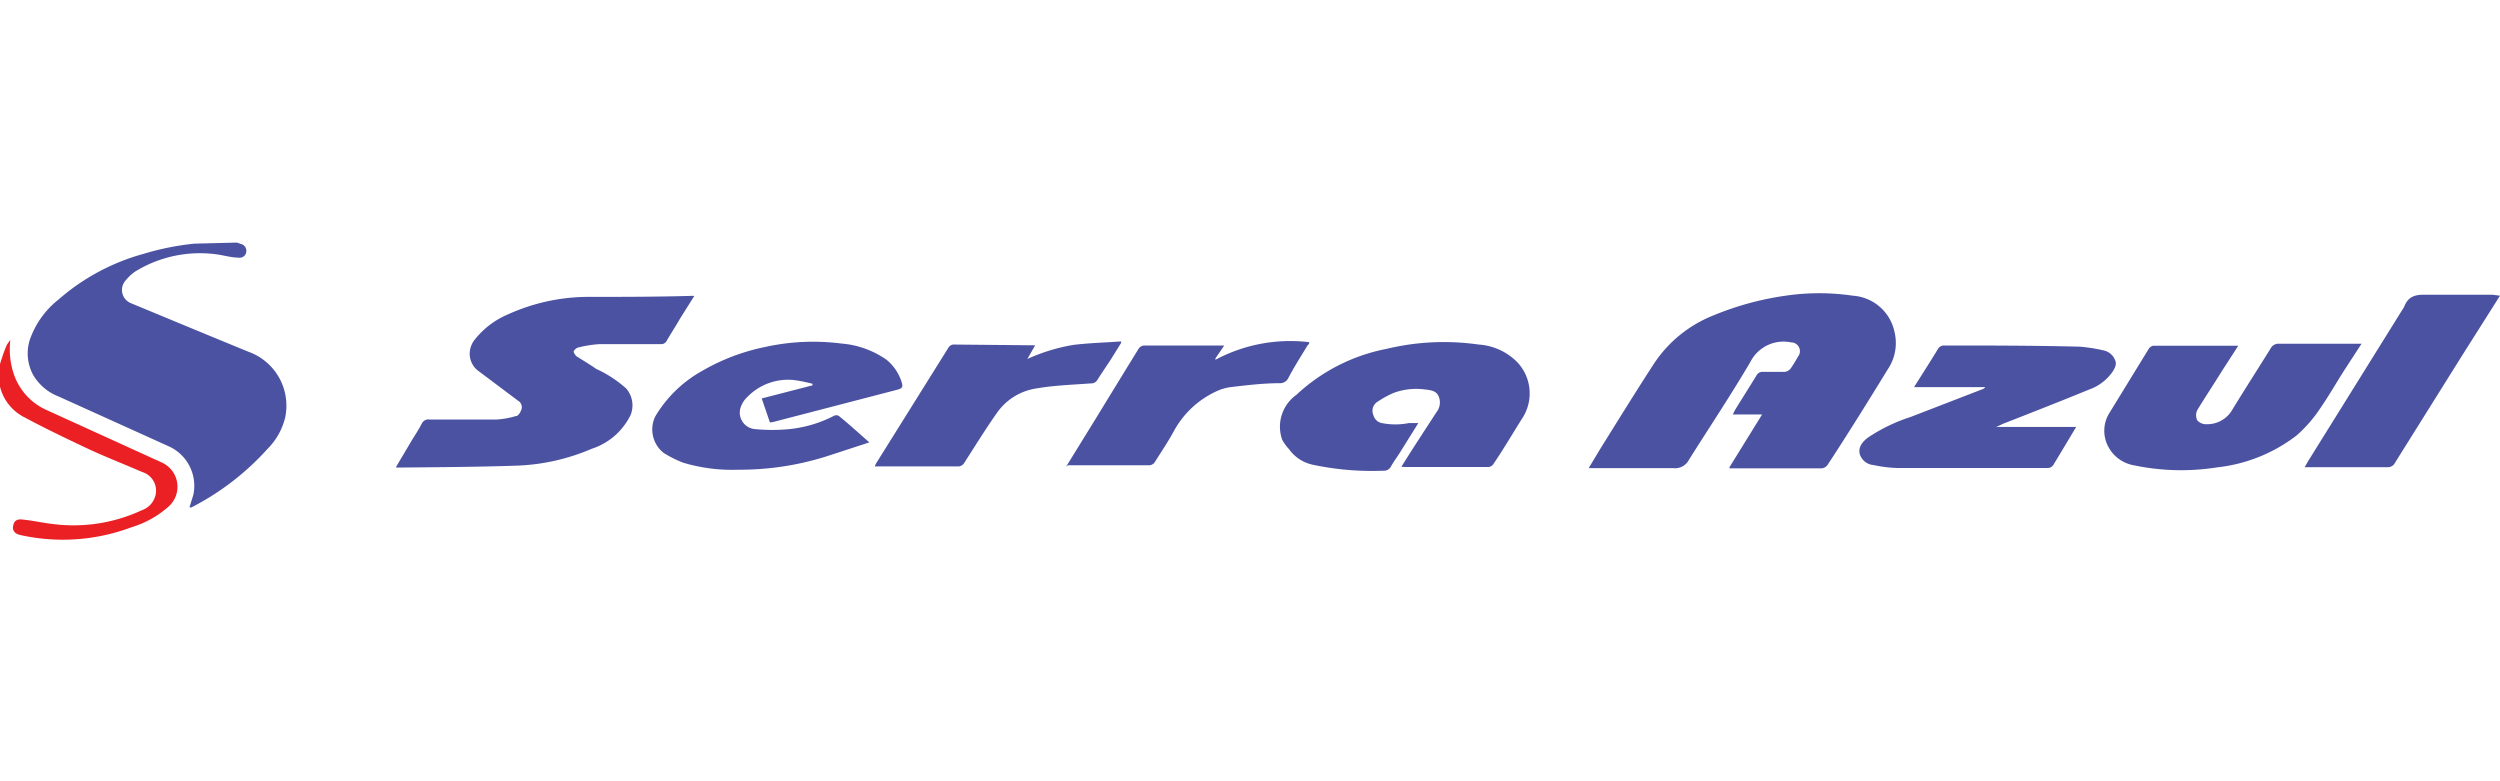 <svg xmlns="http://www.w3.org/2000/svg" viewBox="0 0 128 40"><path d="m12.13 12.42.2.07a.36.36 0 0 1 .28.4.34.34 0 0 1-.4.3c-.33 0-.7-.1-1-.15a6.33 6.33 0 0 0-4.3.87 2.34 2.34 0 0 0-.47.44.73.73 0 0 0 .28 1.18c2 .83 4 1.66 6 2.48a2.93 2.93 0 0 1 1.88 3.37 3.4 3.4 0 0 1-.9 1.6 13.54 13.54 0 0 1-3.9 3h-.1l.2-.65a2.22 2.22 0 0 0-1.24-2.47L3 20.3a2.58 2.58 0 0 1-1.3-1.1 2.3 2.3 0 0 1-.1-2 4.5 4.5 0 0 1 1.38-1.85A11.08 11.08 0 0 1 7.34 13a13.75 13.75 0 0 1 2.66-.53.57.57 0 0 0 .14 0zm76.42 11.5 1.67-2.7h-1.5c.05-.1.08-.17.12-.24.37-.6.74-1.18 1.1-1.77a.34.34 0 0 1 .34-.17h1.1a.45.45 0 0 0 .3-.17 6.73 6.73 0 0 0 .37-.6.45.45 0 0 0-.35-.74 1.9 1.9 0 0 0-2.08 1c-1 1.7-2.1 3.35-3.14 5a.8.8 0 0 1-.8.44h-4.34l.6-1c.9-1.44 1.8-2.9 2.73-4.33a6.52 6.52 0 0 1 3.08-2.5 15.17 15.17 0 0 1 3.67-1 11.8 11.8 0 0 1 3.45 0A2.34 2.34 0 0 1 97 17a2.4 2.4 0 0 1-.34 1.9c-1 1.63-2 3.24-3.06 4.86a.42.42 0 0 1-.4.22h-4.65zm-68.28 0 .83-1.4c.17-.27.35-.55.5-.84a.37.37 0 0 1 .4-.2h3.42a4.33 4.33 0 0 0 1-.18c.12 0 .23-.2.28-.34a.38.38 0 0 0-.17-.44l-2-1.5a1.1 1.1 0 0 1-.47-1.07 1.2 1.2 0 0 1 .2-.5A4.3 4.3 0 0 1 26 16.1a10 10 0 0 1 4.08-.9c1.76 0 3.5 0 5.27-.05h.2l-.73 1.16c-.23.4-.46.75-.68 1.13a.32.32 0 0 1-.32.18h-3.14a6.15 6.15 0 0 0-1.07.17.4.4 0 0 0-.24.2c0 .06.08.2.16.26.35.22.7.43 1 .64a6.08 6.08 0 0 1 1.53 1 1.32 1.32 0 0 1 .23 1.35 3.37 3.37 0 0 1-2 1.74 10.66 10.66 0 0 1-3.8.86c-2.05.07-4.1.08-6.17.1zm51.48-.02c.62-1 1.2-1.87 1.8-2.8a.8.8 0 0 0 .1-.83c-.13-.27-.42-.3-.7-.33a3.36 3.36 0 0 0-1.58.17 5 5 0 0 0-.9.5.55.55 0 0 0-.15.65.55.55 0 0 0 .42.4 3.55 3.55 0 0 0 1.4 0h.48l-1 1.6c-.13.2-.28.4-.4.62a.4.4 0 0 1-.38.22 14.62 14.62 0 0 1-3.6-.3A2 2 0 0 1 66 23a2.55 2.55 0 0 1-.35-.48 2 2 0 0 1 .72-2.3A9.37 9.37 0 0 1 71 17.86a12.53 12.53 0 0 1 4.7-.22 3.06 3.06 0 0 1 2 .92 2.33 2.33 0 0 1 .3 2.76c-.52.82-1 1.65-1.56 2.47a.33.33 0 0 1-.23.12h-4.3zm42.85-6.2-.84 1.3c-.42.68-.86 1.34-1.26 2a.6.6 0 0 0 0 .52.6.6 0 0 0 .48.2 1.48 1.48 0 0 0 1.27-.67c.65-1.07 1.33-2.12 2-3.2a.46.46 0 0 1 .46-.25h4.2L120 19c-.4.63-.77 1.28-1.2 1.9a6.86 6.86 0 0 1-1.22 1.4 8.12 8.12 0 0 1-4.07 1.63 11.73 11.73 0 0 1-4.22-.1 1.84 1.84 0 0 1-1.4-1.07 1.72 1.72 0 0 1 .12-1.63l2-3.26a.36.36 0 0 1 .24-.17h4.23zm-75.18 3.93L39 20.4l2.6-.67v-.08a8.16 8.16 0 0 0-.86-.18 2.9 2.9 0 0 0-2.48.86 1.28 1.28 0 0 0-.37.64.85.85 0 0 0 .76 1 9.2 9.2 0 0 0 1.77 0 6.4 6.4 0 0 0 2.28-.68.26.26 0 0 1 .24 0c.5.4 1 .86 1.57 1.36-.8.26-1.52.5-2.27.74a14.76 14.76 0 0 1-4.43.66 8.75 8.75 0 0 1-2.83-.36 5.82 5.82 0 0 1-1-.5 1.53 1.53 0 0 1-.43-1.87 6.42 6.42 0 0 1 2.4-2.33 10.64 10.64 0 0 1 3.2-1.22 11.42 11.42 0 0 1 3.94-.18 4.66 4.66 0 0 1 2.3.83 2.4 2.4 0 0 1 .76 1.1c.1.3.06.36-.23.44l-6.35 1.65zm62.88.23h4l-.6 1-.56.93a.34.34 0 0 1-.32.17h-7.7a6.6 6.6 0 0 1-1.2-.15.8.8 0 0 1-.7-.56c-.1-.4.2-.7.5-.9a8.75 8.75 0 0 1 2.1-1l3.7-1.43a.2.2 0 0 0 .12-.1H98l.24-.38c.34-.54.68-1.07 1-1.6a.36.36 0 0 1 .25-.15c2.32 0 4.65 0 7 .06a8.3 8.3 0 0 1 1.25.2.8.8 0 0 1 .54.46c.12.23 0 .43-.1.6a2.47 2.47 0 0 1-1.23.94c-1.46.6-2.92 1.17-4.4 1.75l-.36.17zm25.7-6.72-1.9 3-3.48 5.56a.4.4 0 0 1-.38.22H118l.17-.3 4.83-7.76a1 1 0 0 0 .1-.17c.2-.5.54-.6 1-.6h3.52zM54.58 23.9 56 21.6q1.15-1.88 2.3-3.75a.36.36 0 0 1 .26-.16h4.12l-.45.66v.07a8.13 8.13 0 0 1 4.8-.9c0 .05 0 .1-.08.16-.34.56-.7 1.12-1 1.7a.47.47 0 0 1-.44.24c-.82 0-1.65.1-2.5.2a2.5 2.5 0 0 0-.74.22 4.73 4.73 0 0 0-2.15 2c-.3.56-.67 1.1-1 1.63a.37.37 0 0 1-.24.15h-4.2zM53 17.68l-.4.7a9.42 9.42 0 0 1 2.35-.72c.8-.1 1.64-.12 2.45-.18v.08l-.56.9c-.22.33-.45.67-.66 1a.36.36 0 0 1-.33.17c-.94.07-1.88.1-2.8.26a3 3 0 0 0-2 1.24c-.6.85-1.14 1.73-1.7 2.6a.37.37 0 0 1-.26.15h-4.3a1.16 1.16 0 0 1 .07-.16l3.7-5.92a.34.34 0 0 1 .24-.16z" style="fill:#4b52a2"/><path d="M.53 17.4a4 4 0 0 0 .15 1.67A3.1 3.1 0 0 0 2.4 21l5.86 2.67a1.36 1.36 0 0 1 .4 2.24A5.05 5.05 0 0 1 6.72 27a10 10 0 0 1-5.65.4c-.3-.06-.44-.22-.4-.46s.16-.38.48-.34c.5.05 1 .16 1.48.22a8.3 8.3 0 0 0 4.64-.7 1.08 1.08 0 0 0 .72-.95 1 1 0 0 0-.7-1c-1-.43-2-.82-2.95-1.27s-2.1-1-3.1-1.54a2.4 2.4 0 0 1-1.15-3 6.43 6.43 0 0 1 .26-.7 2.2 2.2 0 0 1 .17-.24z" style="fill:#eb2025"/></svg>
